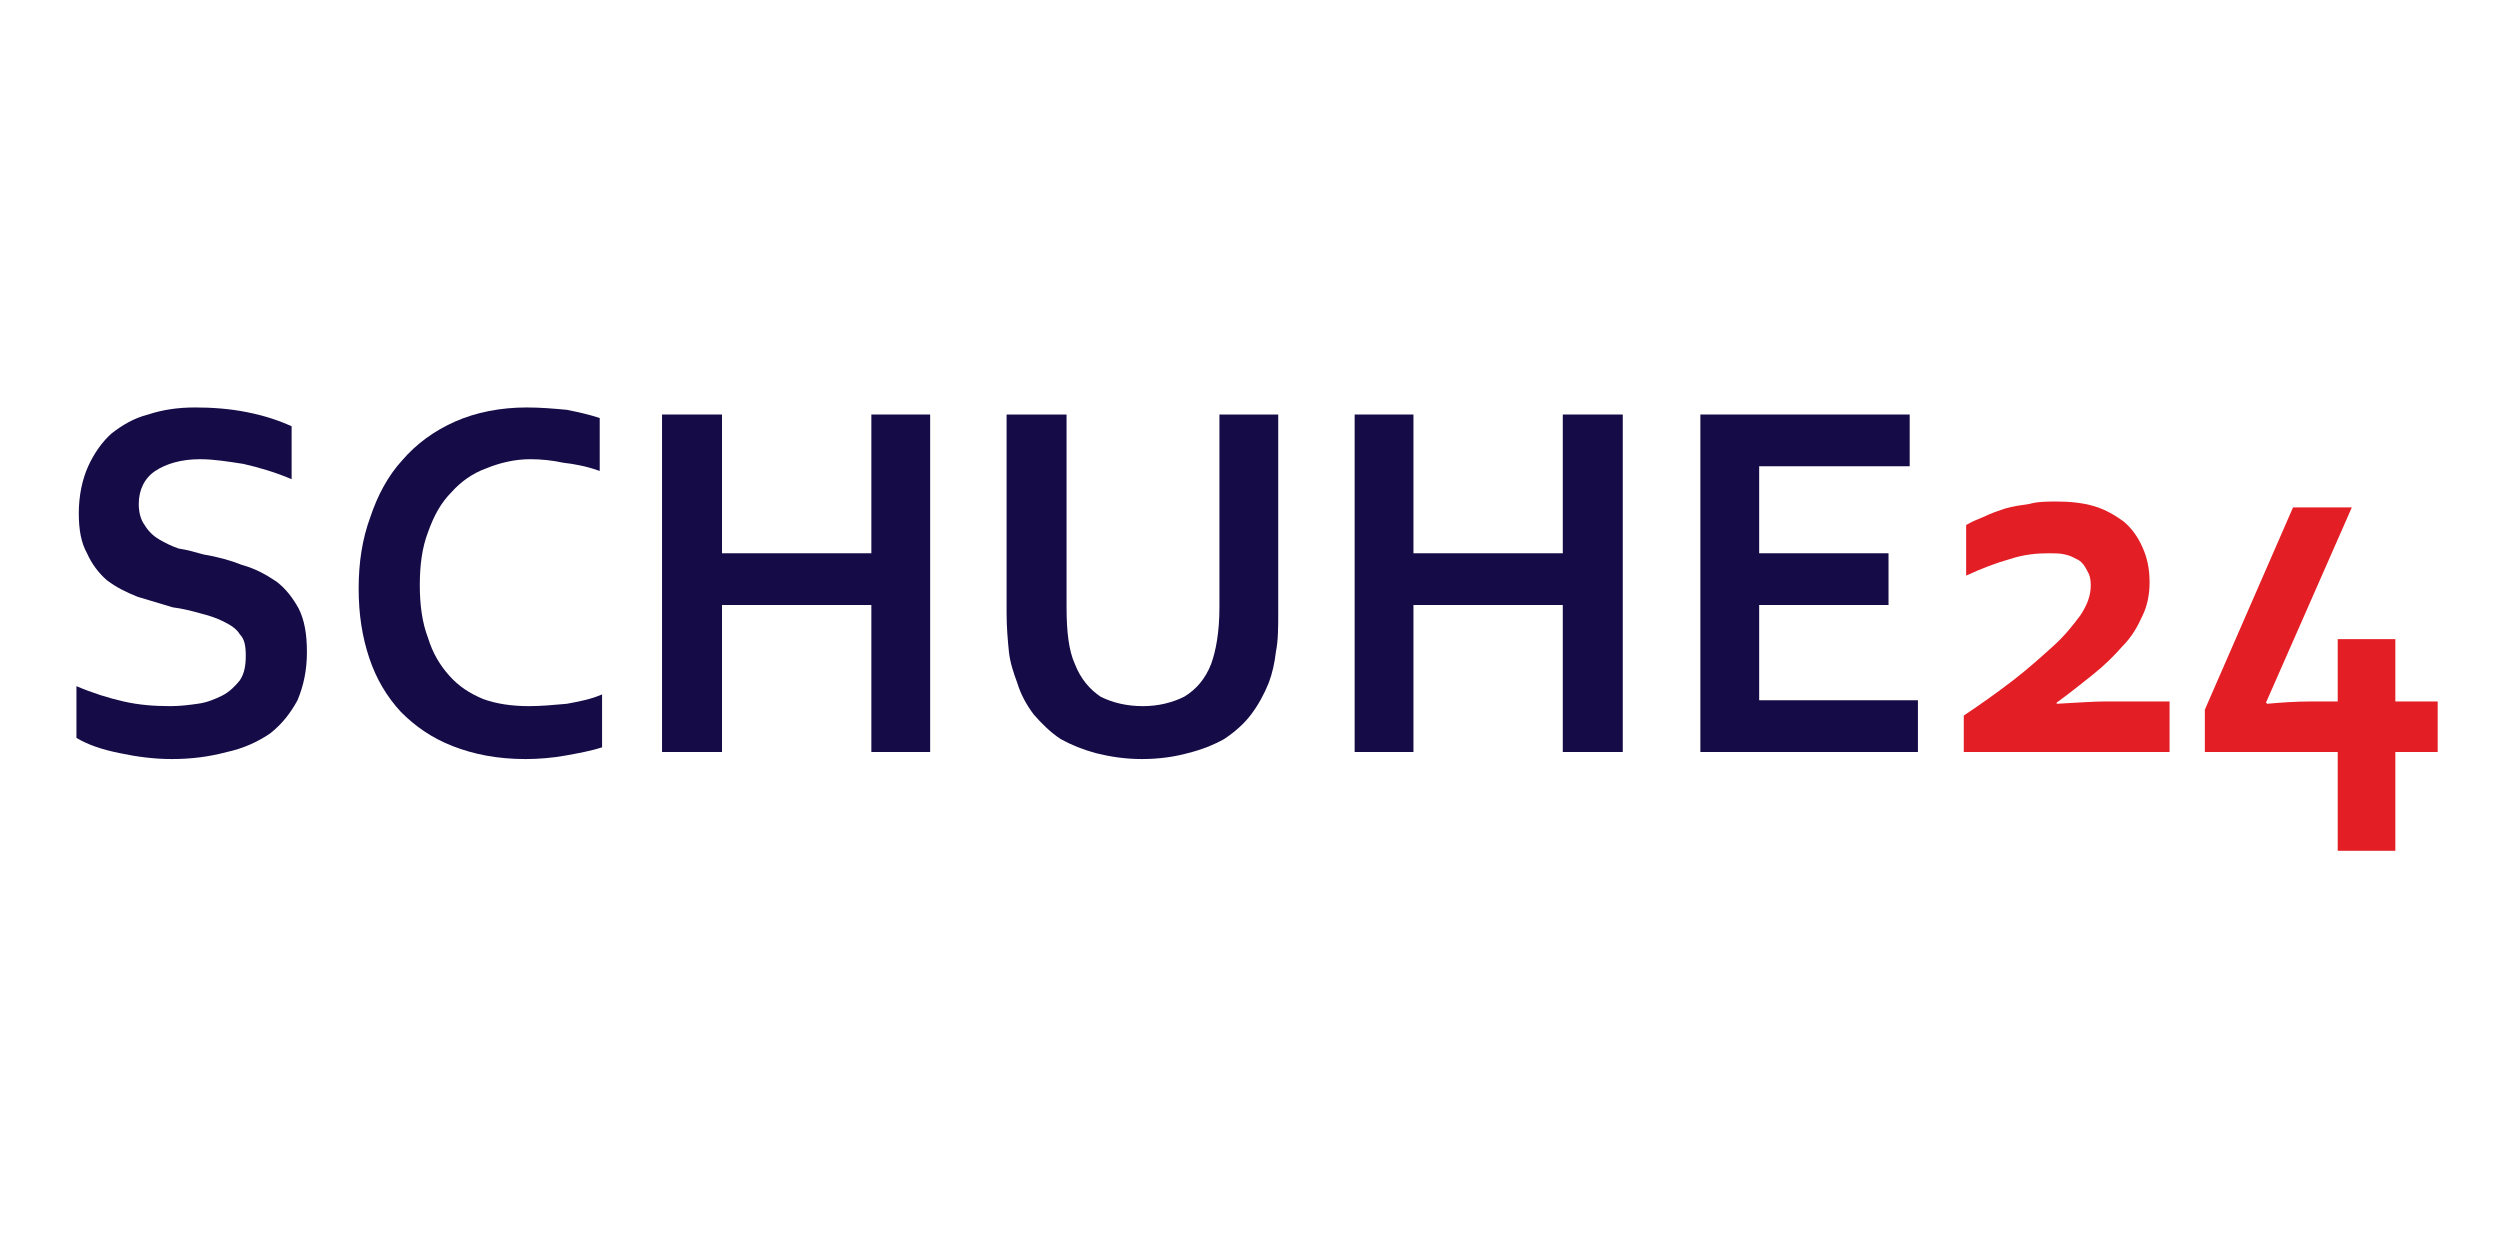 <?xml version="1.0" encoding="UTF-8"?>
<!DOCTYPE svg PUBLIC "-//W3C//DTD SVG 1.1//EN" "http://www.w3.org/Graphics/SVG/1.1/DTD/svg11.dtd">
<!-- Creator: CorelDRAW Home & Student X8 -->
<svg xmlns="http://www.w3.org/2000/svg" xmlns:xlink="http://www.w3.org/1999/xlink" xml:space="preserve" version="1.1" style="shape-rendering:geometricPrecision; text-rendering:geometricPrecision; image-rendering:optimizeQuality; fill-rule:evenodd; clip-rule:evenodd" viewBox="0 -330.5 2126 1063">
 <defs>
  <style type="text/css">
   <![CDATA[
    .fil1 {fill:#E31E24;fill-rule:nonzero}
    .fil0 {fill:#150B47;fill-rule:nonzero}
   ]]>
  </style>
 </defs>
 <g id="Ebene_x0020_1">
  <path class="fil0" d="M209 227c0,-8 -1,-14 -5,-18 -3,-5 -8,-8 -14,-11 -6,-3 -12,-5 -20,-7 -7,-2 -15,-4 -23,-5 -10,-3 -20,-6 -30,-9 -10,-4 -18,-8 -26,-14 -7,-6 -13,-14 -17,-23 -5,-9 -7,-20 -7,-34 0,-15 3,-29 8,-40 5,-11 12,-21 20,-28 9,-7 19,-13 31,-16 12,-4 25,-6 40,-6 14,0 29,1 44,4 15,3 27,7 38,12l0 45c-14,-6 -28,-10 -41,-13 -13,-2 -25,-4 -37,-4 -16,0 -29,4 -38,10 -9,6 -14,16 -14,28 0,8 2,14 5,18 3,5 7,9 12,12 5,3 11,6 17,8 7,1 14,3 21,5 12,2 23,5 33,9 11,3 20,8 29,14 8,6 14,14 19,23 5,10 7,22 7,37 0,16 -3,29 -8,41 -6,11 -13,20 -23,28 -10,7 -23,13 -37,16 -15,4 -30,6 -47,6 -15,0 -30,-2 -44,-5 -15,-3 -27,-7 -37,-13l0 -44c14,6 27,10 40,13 13,3 26,4 40,4 8,0 16,-1 23,-2 8,-1 15,-4 21,-7 6,-3 11,-8 15,-13 4,-6 5,-13 5,-21z"/>
  <path id="1" class="fil0" d="M451 60c-13,0 -26,3 -38,8 -11,4 -21,11 -29,20 -9,9 -15,20 -20,34 -5,13 -7,28 -7,45 0,17 2,32 7,45 4,13 10,23 18,32 8,9 17,15 29,20 11,4 24,6 39,6 10,0 21,-1 32,-2 11,-2 21,-4 30,-8l0 45c-9,3 -20,5 -31,7 -11,2 -23,3 -34,3 -24,0 -44,-4 -62,-11 -18,-7 -32,-17 -44,-29 -12,-13 -21,-28 -27,-46 -6,-18 -9,-37 -9,-59 0,-22 3,-42 10,-61 6,-18 15,-35 27,-48 12,-14 27,-25 45,-33 18,-8 39,-12 61,-12 12,0 23,1 34,2 10,2 19,4 28,7l0 45c-11,-4 -22,-6 -31,-7 -9,-2 -19,-3 -28,-3z"/>
  <polygon id="2" class="fil0" points="614,140 741,140 741,22 791,22 791,309 741,309 741,184 614,184 614,309 563,309 563,22 614,22 "/>
  <path id="3" class="fil0" d="M971 315c-14,0 -27,-2 -39,-5 -11,-3 -21,-7 -30,-12 -9,-6 -16,-13 -23,-21 -6,-8 -11,-17 -14,-27 -3,-8 -6,-17 -7,-26 -1,-10 -2,-21 -2,-33l0 -169 51 0 0 164c0,21 2,37 7,48 5,13 13,22 22,28 10,5 22,8 36,8 13,0 25,-3 35,-8 10,-6 18,-15 23,-28 4,-11 7,-27 7,-48l0 -164 50 0 0 169c0,12 0,23 -2,33 -1,9 -3,18 -6,26 -4,10 -9,19 -15,27 -6,8 -14,15 -23,21 -9,5 -19,9 -31,12 -11,3 -24,5 -39,5z"/>
  <polygon id="4" class="fil0" points="1202,140 1329,140 1329,22 1380,22 1380,309 1329,309 1329,184 1202,184 1202,309 1152,309 1152,22 1202,22 "/>
  <polygon id="5" class="fil0" points="1496,265 1631,265 1631,309 1446,309 1446,22 1624,22 1624,66 1496,66 1496,140 1606,140 1606,184 1496,184 "/>
  <path id="6" class="fil1" d="M1828 165c0,10 -2,20 -6,28 -4,9 -9,18 -17,26 -7,8 -15,16 -25,24 -10,8 -20,16 -31,24l0 1c18,-1 32,-2 42,-2l54 0 0 43 -175 0 0 -31c15,-10 29,-20 42,-30 13,-10 24,-20 34,-29 10,-9 17,-18 23,-26 6,-9 9,-17 9,-26 0,-5 -1,-9 -3,-12 -2,-4 -4,-7 -7,-9 -4,-2 -7,-4 -12,-5 -4,-1 -9,-1 -14,-1 -10,0 -21,1 -33,5 -11,3 -24,8 -37,14l0 -43c5,-3 10,-5 15,-7 6,-3 12,-5 18,-7 7,-2 14,-3 21,-4 7,-2 15,-2 23,-2 11,0 22,1 32,4 10,3 18,8 25,13 7,6 12,13 16,22 4,9 6,18 6,30z"/>
  <path id="7" class="fil1" d="M1927 267l1 1c11,-1 24,-2 39,-2l21 0 0 -53 49 0 0 53 36 0 0 43 -36 0 0 84 -49 0 0 -84 -113 0 0 -36 75 -172 50 0 -73 166z"/>
 </g>
</svg>
